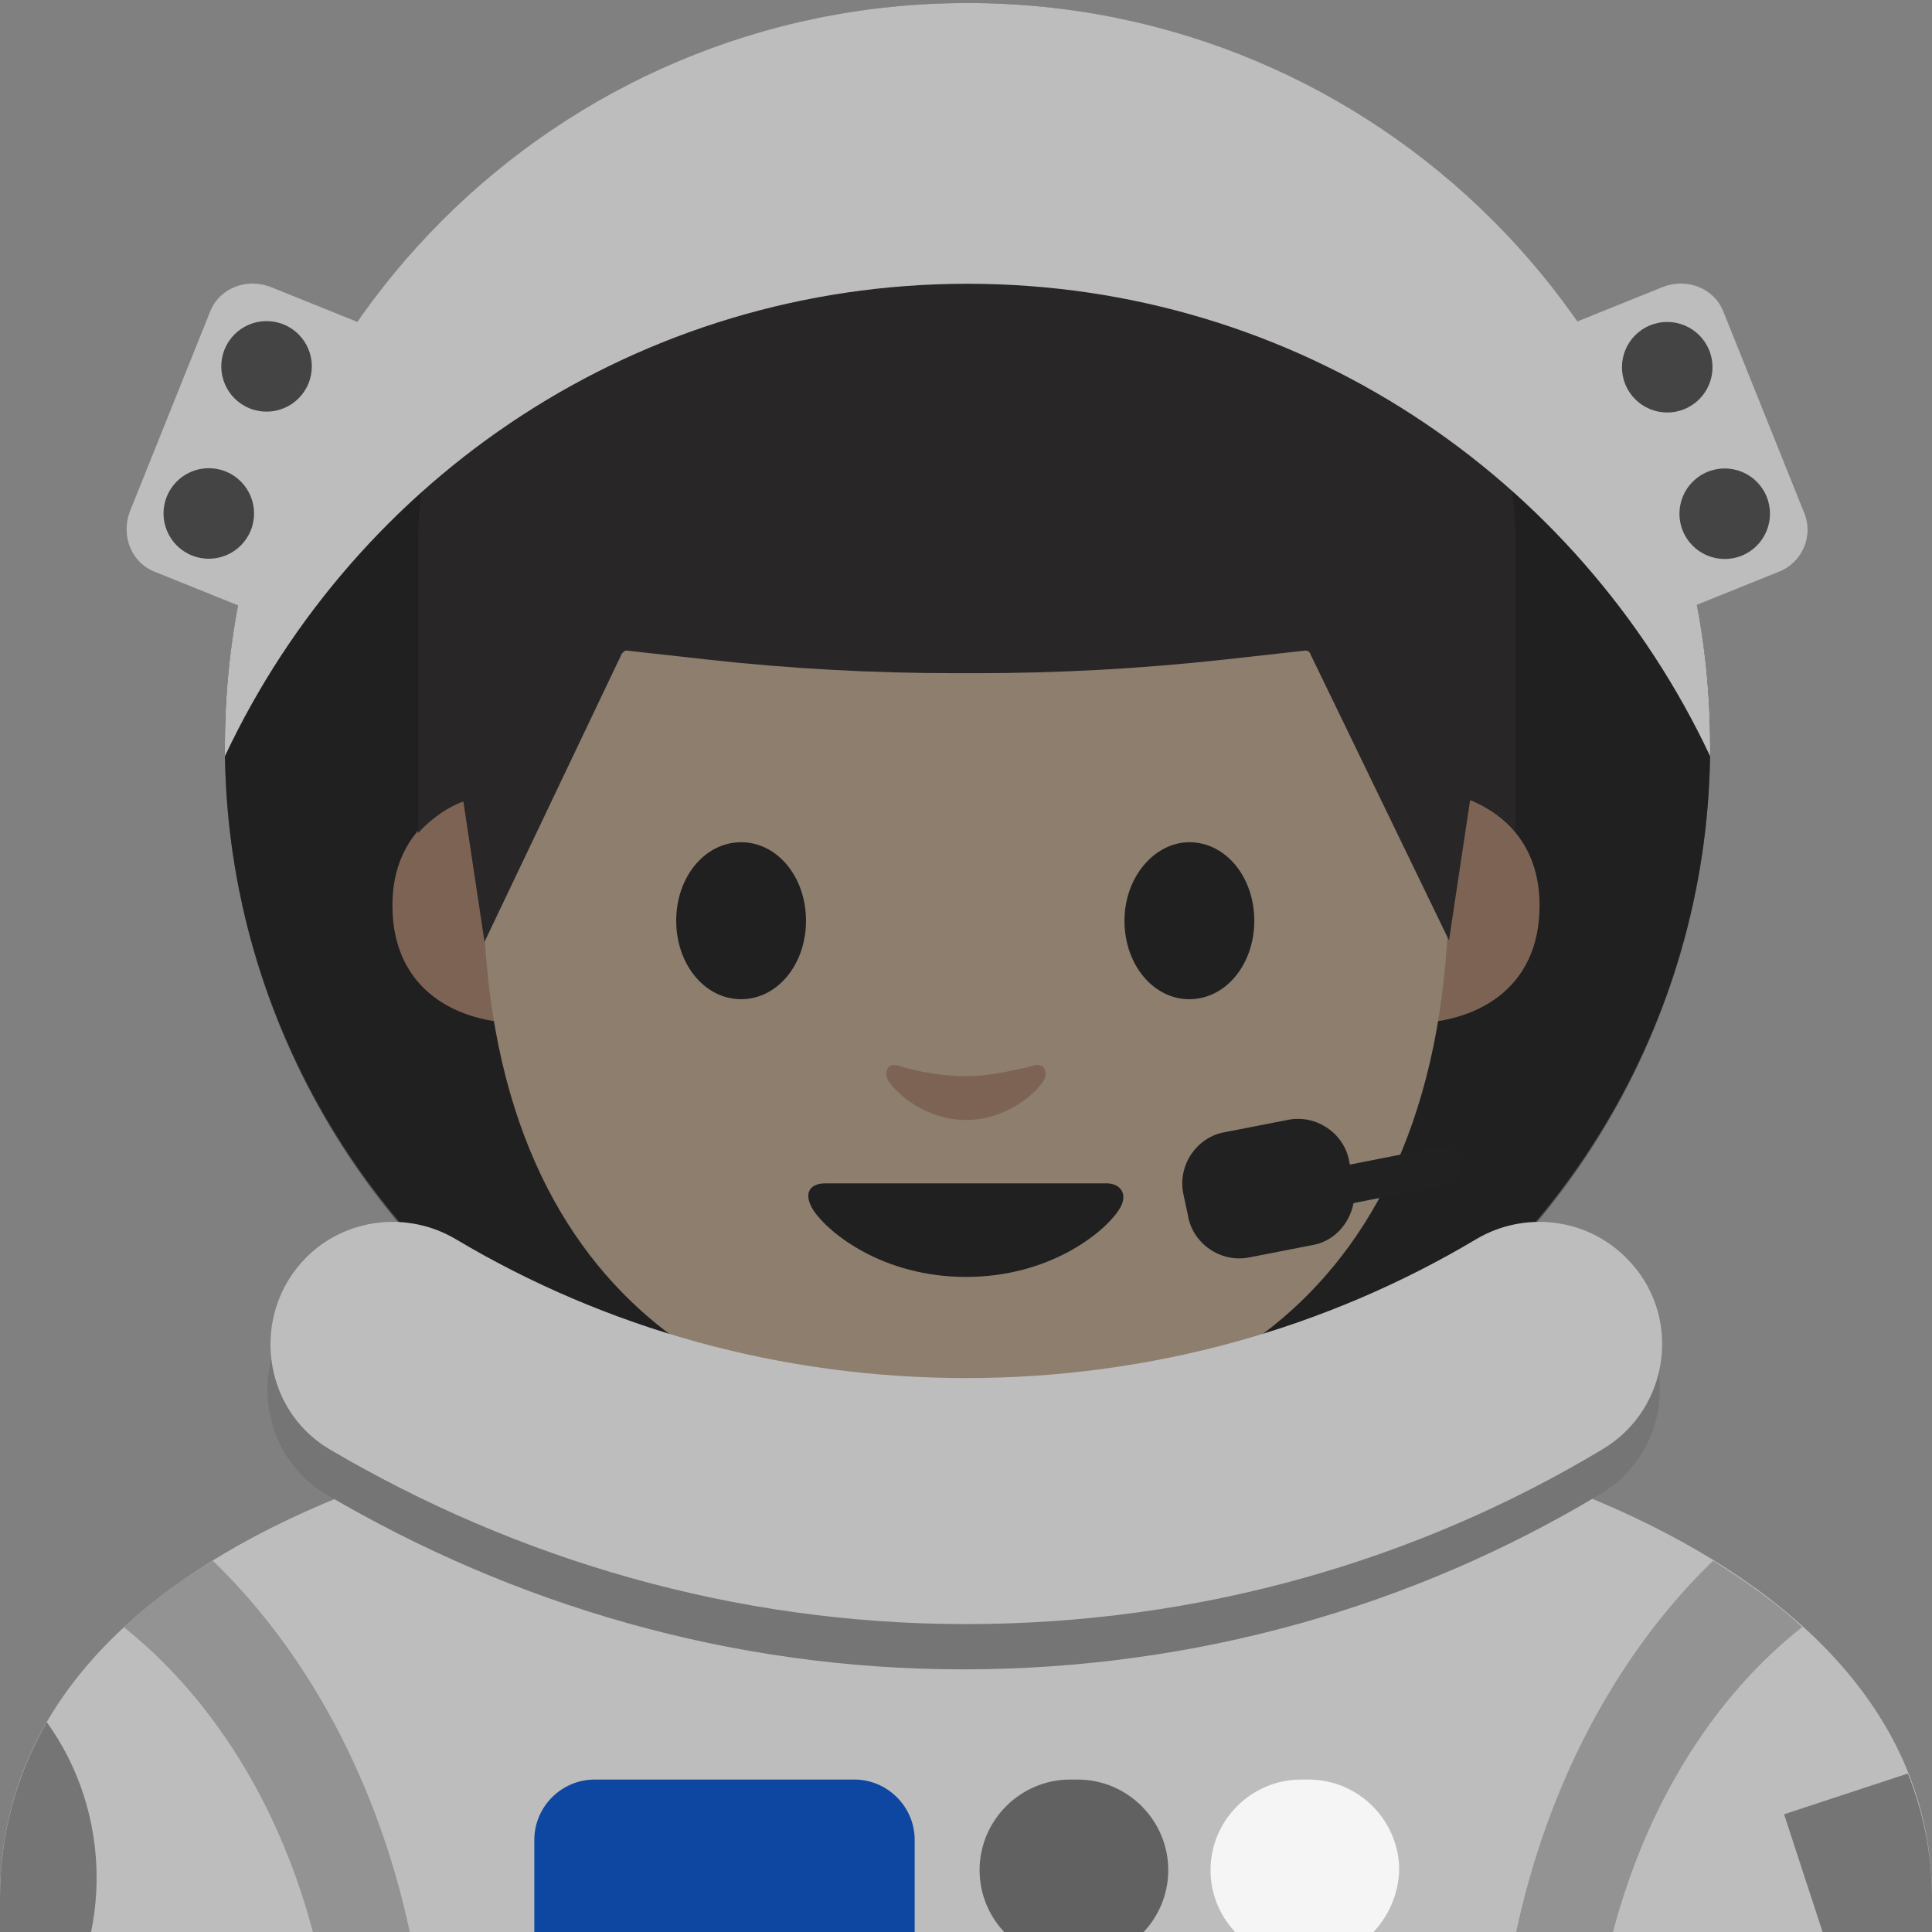 <svg width="128" height="128" style="enable-background:new 0 0 128 128;" xmlns="http://www.w3.org/2000/svg" xmlns:xlink="http://www.w3.org/1999/xlink">
  <rect width="100%" height="100%" fill="#808080" stroke="none"/>
  <style type="text/css">
.st0{clip-path:url(#SVGID_2_);}
.st1{fill:#212121;}
.st2{fill:#BDBDBD;}
.st3{fill:#DBA689;}
.st4{fill:#FADCBC;}
.st5{fill:#312D2D;}
.st6{opacity:0.5;fill:#212121;}
.st7{fill:#757575;}
.st8{fill:#0D47A1;}
.st9{fill:#616161;}
.st10{fill:#F5F5F5;}
.st11{fill:#444444;}
.st12{fill:#939393;}
  </style>
  <g>
    <defs>
      <rect id="SVGID_1_" height="128" width="128"/>
    </defs>
    <clipPath id="SVGID_2_">
      <use style="overflow:visible;" xlink:href="#SVGID_1_"/>
    </clipPath>
    <g class="st0">
      <ellipse class="st1" cx="64.1" cy="49.4" rx="49.2" ry="49"/>
      <path id="XMLID_11_" class="st2" d="M0,125.7v14.5h128v-14.5c0-22.3-31.4-33.6-63.5-33.6C32.6,92.2,0,102.2,0,125.7z"/>
      <path id="XMLID_8_" class="st3" d="M96.1,52.6c0,0,5.9,1,5.9,7.4c0,5.6-4.3,7.8-8.6,7.8V52.6H96.1z"/>
      <path id="XMLID_7_" class="st3" d="M31.9,52.6c0,0-5.9,1-5.9,7.4c0,5.6,4.3,7.8,8.6,7.8V52.6H31.9z"/>
      <path id="XMLID_6_" class="st4" d="M64,11.1c-25.4,0-32,19.7-32,47.3c0,28.7,18.4,36.1,32,36.1c13.4,0,32-7.2,32-36.1 C96,30.8,89.4,11.1,64,11.1z"/>
      <path id="XMLID_5_" class="st1" d="M53.4,61c0,2.9-1.9,5.2-4.3,5.2c-2.4,0-4.3-2.3-4.3-5.2c0-2.9,1.9-5.2,4.3-5.2 C51.5,55.8,53.4,58.1,53.4,61"/>
      <path id="XMLID_4_" class="st1" d="M74.5,61c0,2.9,1.9,5.2,4.3,5.2c2.4,0,4.3-2.3,4.3-5.2c0-2.9-1.9-5.2-4.3-5.2 C76.5,55.8,74.5,58.1,74.5,61"/>
      <path id="XMLID_3_" class="st1" d="M73.3,78.4c-1.3,0-9.3,0-9.3,0s-8,0-9.3,0c-1.1,0-1.5,0.7-0.8,1.8c1,1.5,4.6,4.4,10.1,4.4 s9.1-2.9,10.1-4.4C74.8,79.2,74.3,78.4,73.3,78.4z"/>
      <path id="XMLID_2_" class="st3" d="M68.5,70.6c-1.6,0.4-3.2,0.7-4.5,0.7c-1.3,0-2.9-0.2-4.5-0.7c-0.7-0.2-0.9,0.4-0.7,0.9 c0.5,0.9,2.5,2.7,5.2,2.7c2.7,0,4.7-1.8,5.2-2.7C69.4,71,69.2,70.4,68.5,70.6z"/>
      <path id="XMLID_1_" class="st5" d="M64.8,7.4c0,0-0.5,0-0.7,0c-0.2,0-0.7,0-0.7,0C35.9,8,27.7,24.5,27.7,35.9 c0,11.1,0,19.3,0,19.3s0.4-0.5,1.2-1.1c0.9-0.7,1.8-1,1.8-1l1.4,9.3l9.1-19.1c0.1-0.1,0.2-0.2,0.3-0.2l5.4,0.6 c5.4,0.6,10.9,0.9,16.4,0.9v0c0.2,0,0.5,0,0.7,0c0.2,0,0.5,0,0.7,0v0c5.5,0,10.9-0.3,16.4-0.9l5.4-0.6c0.1,0,0.3,0.1,0.3,0.2 L96,62.3l1.4-9.3c0,0,1,0.4,1.8,1c0.8,0.6,1.2,1.1,1.2,1.1s0-8.2,0-19.3C100.4,24.5,92.2,8,64.8,7.4z"/>
      <circle class="st6" cx="64.1" cy="49.4" r="49.2"/>
      <path class="st2" d="M64.1,18.8c21.8,0,40.5,12.8,49.2,31.3c0-0.2,0-0.5,0-0.7c0-27.2-22-49.2-49.2-49.2 c-27.2,0-49.2,22-49.2,49.2c0,0.2,0,0.5,0,0.7C23.6,31.6,42.3,18.8,64.1,18.8z"/>
      <path class="st7" d="M107.6,86.3L107.6,86.3c-2.6-2.6-6.7-3.1-9.9-1.2c-9.9,5.9-21.5,9.2-33.8,9.2S40,91,30,85.1 c-3.2-1.9-7.3-1.4-9.9,1.2l0,0c-3.7,3.7-3,10,1.5,12.7c12.4,7.3,26.8,11.6,42.2,11.6s29.9-4.2,42.2-11.6 C110.6,96.3,111.3,90,107.6,86.3z"/>
      <path class="st2" d="M107.7,83.3L107.7,83.3c-2.6-2.6-6.7-3.1-9.9-1.2C87.9,88,76.3,91.3,64,91.3S40.1,88,30.2,82.1 c-3.2-1.9-7.3-1.4-9.9,1.2l0,0c-3.7,3.7-3,10,1.5,12.7c12.4,7.3,26.8,11.6,42.2,11.6s29.9-4.2,42.2-11.6 C110.7,93.3,111.5,87,107.7,83.3z"/>
      <path class="st8" d="M56.5,162.1H39.4c-2.2,0-4-1.8-4-4v-36.2c0-2.2,1.8-4,4-4h17.2c2.2,0,4,1.8,4,4v36.2 C60.5,160.3,58.7,162.1,56.5,162.1z"/>
      <path class="st9" d="M71.4,129.9h-0.5c-3.3,0-6-2.7-6-6v0c0-3.3,2.7-6,6-6h0.5c3.3,0,6,2.7,6,6v0 C77.4,127.2,74.7,129.9,71.4,129.9z"/>
      <path class="st10" d="M86.7,129.9h-0.5c-3.3,0-6-2.7-6-6v0c0-3.3,2.7-6,6-6h0.5c3.3,0,6,2.7,6,6v0 C92.6,127.2,89.9,129.9,86.7,129.9z"/>
      <path class="st2" d="M117.8,37.9l-6.2,2.5l-7.6-18.9l6.2-2.5c1.6-0.6,3.4,0.1,4,1.7l5.3,13.2C120.2,35.5,119.4,37.3,117.8,37.9z "/>
      <ellipse class="st11" cx="110.5" cy="24.3" rx="3" ry="3" transform="matrix(0.925 -0.379 0.379 0.925 -0.964 43.732)"/>
      <ellipse class="st11" cx="114.3" cy="34" rx="3" ry="3" transform="matrix(0.925 -0.379 0.379 0.925 -4.347 45.906)"/>
      <path class="st2" d="M10.3,37.9l6.2,2.5l7.6-18.9L17.9,19c-1.6-0.6-3.4,0.1-4,1.7L8.6,33.9C8,35.5,8.7,37.3,10.3,37.9z"/>
      <ellipse class="st11" cx="17.7" cy="24.3" rx="3" ry="3" transform="matrix(0.379 -0.925 0.925 0.379 -11.526 31.436)"/>
      <ellipse class="st11" cx="13.8" cy="34" rx="3" ry="3" transform="matrix(0.379 -0.925 0.925 0.379 -22.847 33.898)"/>
      <path class="st1" d="M86.9,82.5l-4.1,0.8c-1.9,0.4-3.8-0.9-4.1-2.8l-0.3-1.4c-0.4-1.9,0.9-3.8,2.8-4.1l4.1-0.8 c1.9-0.4,3.8,0.9,4.1,2.8l0.3,1.4C90,80.3,88.8,82.2,86.9,82.5z"/>
      <path class="st1" d="M95.8,78.5L88.2,80c-0.7,0.1-1.3-0.3-1.5-1v0c-0.1-0.7,0.3-1.3,1-1.5l7.6-1.5c0.7-0.1,1.3,0.3,1.5,1l0,0 C96.9,77.7,96.4,78.3,95.8,78.5z"/>
      <path class="st12" d="M105.3,140c0.1-13.7,5.7-25.6,14.1-32.2c-1.7-1.6-3.7-3-5.9-4.4c-8.6,8.3-14.3,21.6-14.3,36.6H105.3z"/>
      <path class="st12" d="M22.3,140c-0.1-13.7-5.7-25.5-14.1-32.2c1.7-1.6,3.7-3.1,5.9-4.4c8.6,8.3,14.3,21.6,14.3,36.6H22.3z"/>
      <path class="st7" d="M128,125.7c0-2.9-0.6-5.7-1.6-8.2l-8.2,2.7l5.2,15.9l4.6-1.5V125.7z"/>
      <path class="st7" d="M0,138.1c3.9-3.3,6.4-8.2,6.4-13.7c0-3.8-1.2-7.4-3.3-10.3c-2,3.5-3.1,7.3-3.1,11.7V138.1z"/>
    </g>
  </g>
</svg>